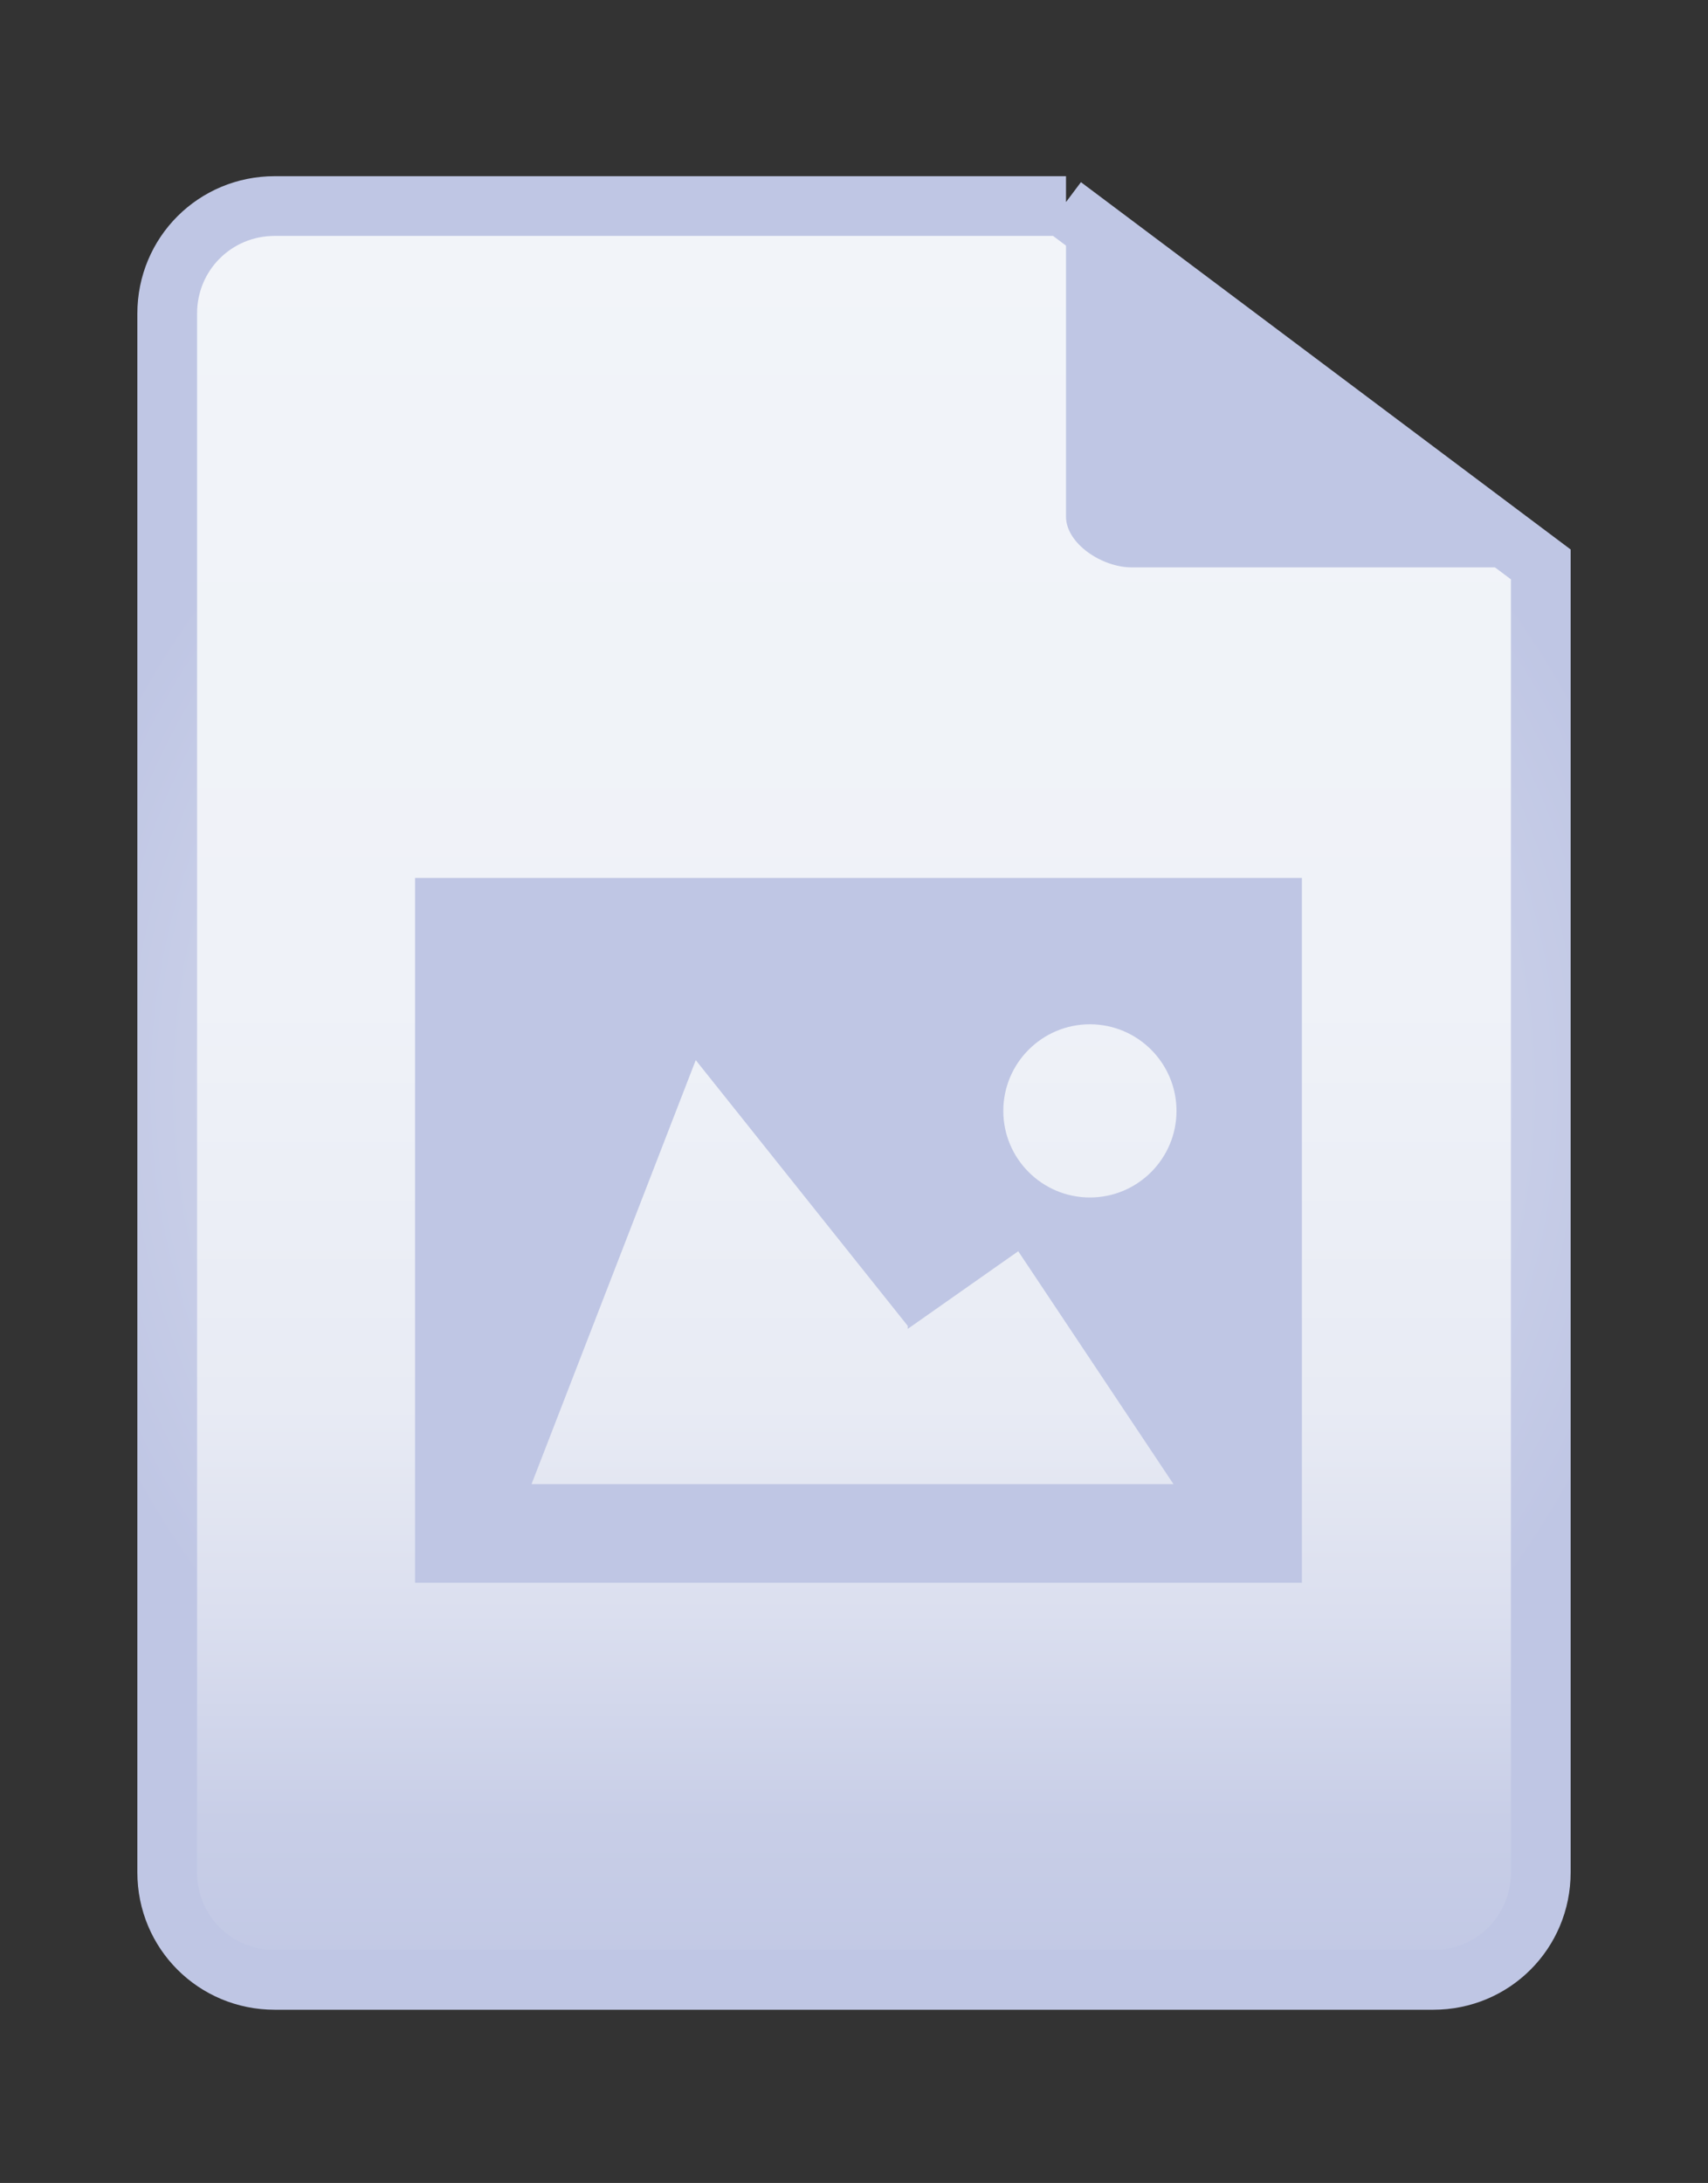 <?xml version="1.0" encoding="UTF-8"?>
<svg id="Layer_1" xmlns="http://www.w3.org/2000/svg" version="1.1" xmlns:xlink="http://www.w3.org/1999/xlink" viewBox="0 0 57.2 73.1">
  <rect x="0" y="0" width="57.2" height="73.1" fill="#333333" stroke="none"/>
  <!-- Generator: Adobe Illustrator 29.4.0, SVG Export Plug-In . SVG Version: 2.1.0 Build 152)  -->
  <defs>
    <style>
      .st0 {
        fill: url(#Degradado_sin_nombre);
        stroke: url(#Degradado_sin_nombre_2);
        stroke-miterlimit: 10;
        stroke-width: 2px;
      }

      .st1 {
        fill: #bfc6e4;
      }

      .st2 {
        fill: none;
      }
    </style>
    <clipPath id="clippath">
      <rect class="st2" x="-1161.4" y="737.4" width="1921.3" height="764.9"/>
    </clipPath>
    <linearGradient id="Degradado_sin_nombre" data-name="Degradado sin nombre" x1="28.6" y1="70.3" x2="28.6" y2="1.3" gradientTransform="translate(0 76) scale(1 -1)" gradientUnits="userSpaceOnUse">
      <stop offset="0" stop-color="#f2f4f9"/>
      <stop offset=".4" stop-color="#eff2f8"/>
      <stop offset=".6" stop-color="#e8ebf4"/>
      <stop offset=".7" stop-color="#dbdfef"/>
      <stop offset=".8" stop-color="#c8cee7"/>
      <stop offset=".9" stop-color="#bfc6e4"/>
    </linearGradient>
    <radialGradient id="Degradado_sin_nombre_2" data-name="Degradado sin nombre 2" cx="28.6" cy="39.5" fx="28.6" fy="39.5" r="27.6" gradientTransform="translate(0 76) scale(1 -1)" gradientUnits="userSpaceOnUse">
      <stop offset="0" stop-color="#f2f4f9"/>
      <stop offset=".6" stop-color="#d0d5eb"/>
      <stop offset="1" stop-color="#bfc6e4"/>
    </radialGradient>
  </defs>
  <g>
    <path class="st0" d="M35.7,6.9H9.2c-2,0-3.6,1.6-3.6,3.6v52.2c0,2,1.6,3.6,3.6,3.6h38.8c2,0,3.6-1.6,3.6-3.6V18.9l-16-12h0Z"/>
    <path class="st1" d="M37.9,19h13.7c0,0-15.9-12.1-15.9-12.1v10.4c0,.9,1.2,1.7,2.2,1.7Z"/>
  </g>
  <path class="st1" d="M43.6,53v-23.6H13.9v23.6h29.8ZM36.5,34.3c1.6,0,2.9,1.3,2.9,2.9s-1.3,2.9-2.9,2.9-2.9-1.3-2.9-2.9,1.3-2.9,2.9-2.9ZM30.4,44.5l3.7-2.6,5.2,7.8h-21.5l5.5-14.2,7.1,8.9h0Z"/>
</svg>